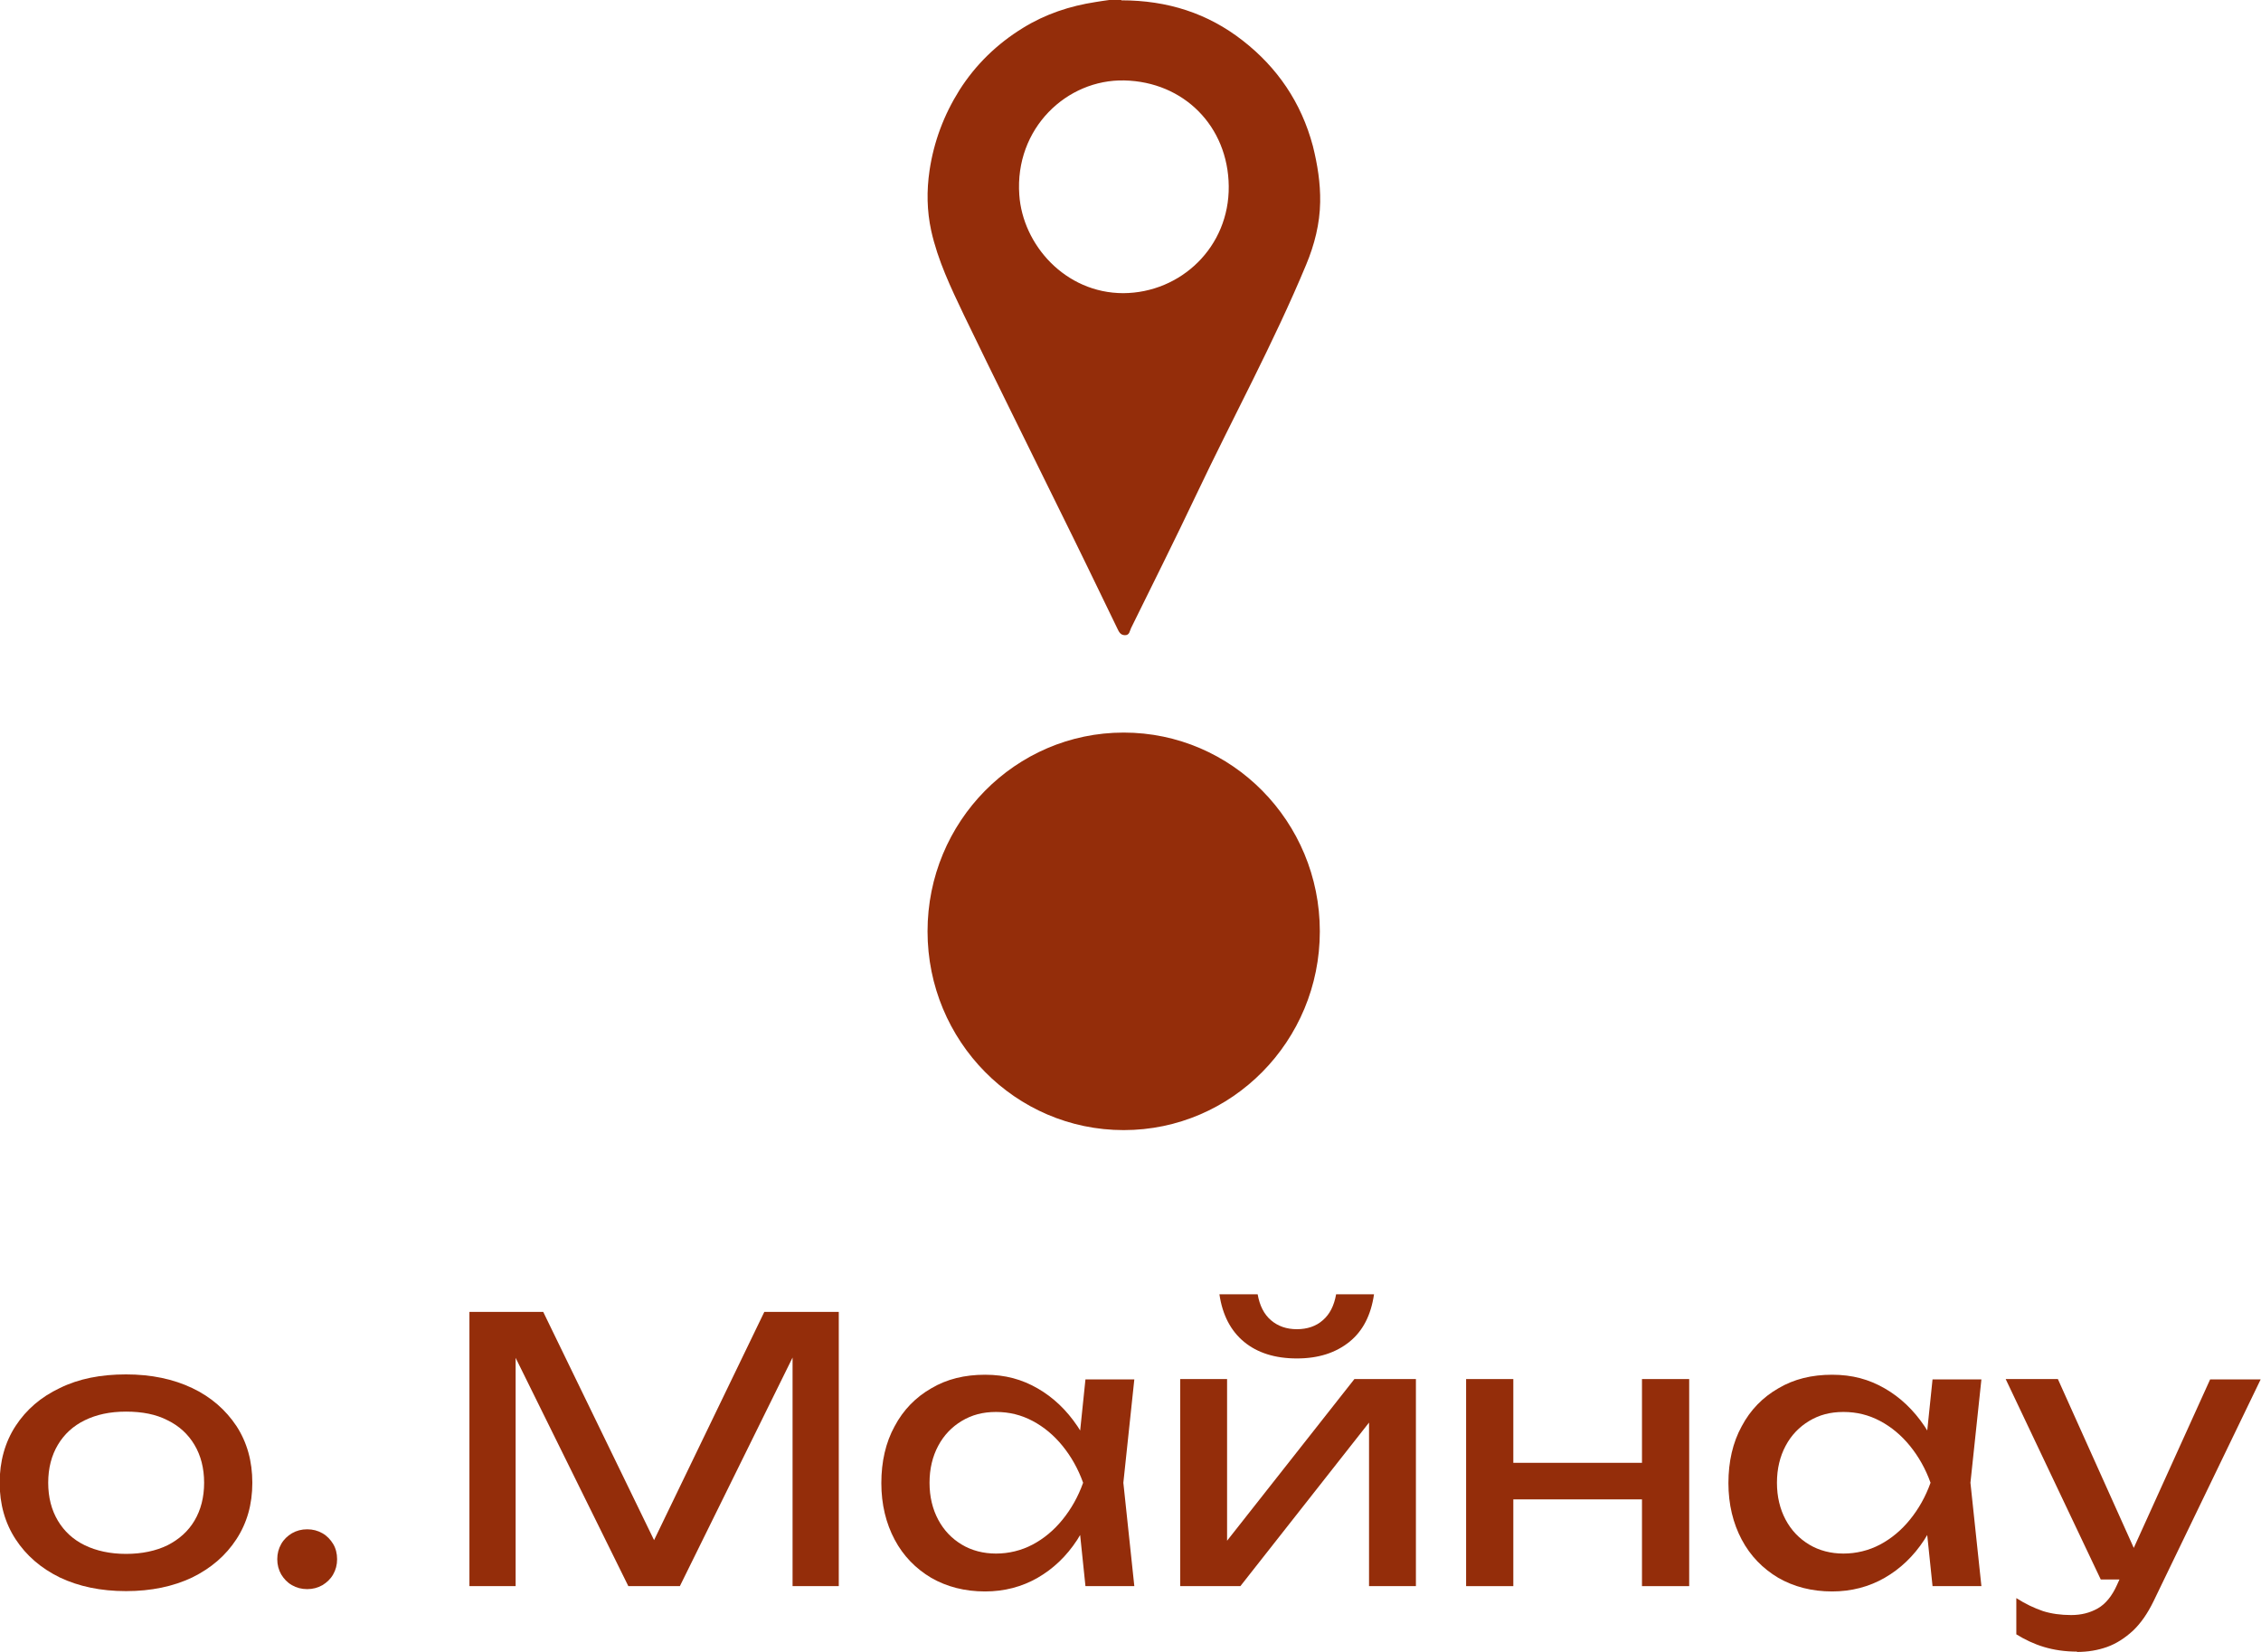 <?xml version="1.0" encoding="UTF-8"?> <svg xmlns="http://www.w3.org/2000/svg" id="_Слой_2" data-name="Слой 2" viewBox="0 0 68.01 49.69"><defs><style> .cls-1 { fill: #942d0a; } </style></defs><g id="_Слой_1-2" data-name="Слой 1"><g><g><path class="cls-1" d="M3.79,47.87c-.76,0-1.42-.14-1.99-.41-.57-.28-1.01-.66-1.33-1.15-.32-.49-.48-1.06-.48-1.7s.16-1.22.48-1.71c.32-.49.76-.87,1.33-1.14.57-.28,1.23-.41,1.99-.41s1.42.14,1.99.41c.57.27,1.01.66,1.33,1.14.32.49.48,1.06.48,1.71s-.16,1.21-.48,1.7c-.32.49-.76.87-1.33,1.15-.57.27-1.23.41-1.99.41ZM3.79,46.75c.48,0,.9-.09,1.25-.26.35-.18.62-.42.81-.74.19-.32.29-.7.29-1.14s-.1-.82-.29-1.14-.46-.57-.81-.74c-.35-.18-.76-.26-1.25-.26s-.89.09-1.24.26-.62.42-.81.74-.29.7-.29,1.14.1.82.29,1.14c.19.32.46.57.81.74s.77.26,1.24.26Z"></path><path class="cls-1" d="M9.24,47.81c-.17,0-.32-.04-.46-.12-.14-.08-.24-.19-.32-.32-.08-.14-.12-.29-.12-.46s.04-.32.12-.46c.08-.14.19-.24.32-.32.14-.08.29-.12.46-.12s.32.04.46.12c.14.08.24.19.32.32s.12.29.12.46-.04.32-.12.46-.19.24-.32.32c-.14.08-.29.12-.46.12Z"></path><path class="cls-1" d="M25.23,39.47v8.25h-1.39v-7.81l.45.02-3.84,7.79h-1.55l-3.84-7.78.45-.02v7.8h-1.39v-8.25h2.22l3.7,7.62h-.73l3.68-7.62h2.22Z"></path><path class="cls-1" d="M33.09,44.61c-.14.65-.37,1.22-.69,1.72-.32.49-.72.87-1.19,1.14-.47.27-1,.41-1.58.41-.61,0-1.15-.14-1.62-.41-.47-.28-.84-.66-1.1-1.15-.26-.49-.4-1.06-.4-1.7s.13-1.22.4-1.71c.26-.49.63-.87,1.1-1.14.47-.28,1.01-.41,1.62-.41s1.11.14,1.58.41c.47.27.87.65,1.2,1.14s.56,1.06.69,1.72ZM27.96,44.61c0,.42.09.79.26,1.11.17.32.41.57.71.75s.65.27,1.03.27.76-.09,1.1-.27c.34-.18.64-.43.9-.75.26-.32.47-.69.62-1.11-.15-.42-.36-.79-.62-1.11-.26-.32-.56-.57-.9-.75-.34-.18-.7-.27-1.1-.27s-.73.09-1.03.27-.54.43-.71.75c-.17.32-.26.69-.26,1.11ZM32.65,47.72l-.24-2.31.29-.8-.29-.79.24-2.32h1.47l-.33,3.11.33,3.11h-1.47Z"></path><path class="cls-1" d="M35.5,47.72v-6.23h1.41v5.51l-.43-.1,4.26-5.41h1.85v6.23h-1.41v-5.59l.44.11-4.31,5.48h-1.8ZM39.01,40.87c-.66,0-1.19-.17-1.59-.5s-.65-.81-.74-1.43h1.15c.06.34.19.6.4.78s.47.27.78.27.58-.09.78-.27c.21-.18.34-.44.4-.78h1.14c-.09.62-.33,1.1-.74,1.43s-.93.5-1.58.5Z"></path><path class="cls-1" d="M44.1,41.49h1.42v6.23h-1.42v-6.23ZM44.9,44.01h5.08v1.1h-5.08v-1.1ZM49.39,41.49h1.42v6.23h-1.42v-6.23Z"></path><path class="cls-1" d="M58.57,44.61c-.14.65-.37,1.22-.69,1.72-.32.49-.72.87-1.19,1.14-.47.27-1,.41-1.58.41-.61,0-1.15-.14-1.62-.41-.47-.28-.84-.66-1.1-1.15-.26-.49-.4-1.06-.4-1.7s.13-1.22.4-1.71c.26-.49.63-.87,1.1-1.14.47-.28,1.01-.41,1.62-.41s1.11.14,1.58.41c.47.27.87.65,1.2,1.14s.56,1.06.69,1.72ZM53.45,44.61c0,.42.09.79.26,1.11.17.32.41.57.71.75s.65.27,1.03.27.76-.09,1.1-.27c.34-.18.64-.43.9-.75.26-.32.47-.69.62-1.11-.15-.42-.36-.79-.62-1.11-.26-.32-.56-.57-.9-.75-.34-.18-.7-.27-1.1-.27s-.73.09-1.03.27-.54.43-.71.75c-.17.32-.26.69-.26,1.11ZM58.13,47.72l-.24-2.31.29-.8-.29-.79.24-2.32h1.47l-.33,3.11.33,3.11h-1.47Z"></path><path class="cls-1" d="M63.19,47.52l-2.86-6.03h1.57l2.71,6.03h-1.42ZM62.48,49.69c-.37,0-.7-.05-1-.14-.3-.09-.57-.22-.83-.38v-1.09c.28.18.54.3.8.39.25.08.54.12.85.12s.57-.07.8-.2.43-.37.58-.71l2.8-6.18h1.52l-3.22,6.67c-.18.37-.38.66-.62.89-.24.22-.5.39-.78.49s-.58.15-.91.15Z"></path></g><g><g id="_Слой_3" data-name=" Слой 3"><ellipse class="cls-1" cx="33.8" cy="28.02" rx="5.9" ry="5.98"></ellipse></g><g id="_Слой_4" data-name=" Слой 4"><path class="cls-1" d="M33.73.01c1.39,0,2.6.39,3.65,1.21,1.04.81,1.76,1.86,2.11,3.17.14.56.23,1.12.22,1.69-.01.65-.17,1.28-.42,1.88-.98,2.36-2.21,4.61-3.3,6.91-.64,1.35-1.31,2.69-1.97,4.03-.04.08-.04.21-.18.21-.15,0-.19-.12-.24-.22-.58-1.2-1.16-2.4-1.75-3.59-.95-1.94-1.92-3.88-2.86-5.83-.39-.82-.78-1.63-.98-2.53-.13-.6-.14-1.2-.05-1.81.13-.87.43-1.67.9-2.42.49-.77,1.13-1.39,1.91-1.87.68-.42,1.41-.66,2.19-.78.27-.04.55-.1.77-.06ZM33.79,8.82c1.73-.01,3.19-1.39,3.17-3.22-.02-1.8-1.35-3.14-3.14-3.18-1.73-.04-3.3,1.44-3.16,3.44.1,1.5,1.38,2.96,3.13,2.96Z"></path></g></g></g></g></svg> 